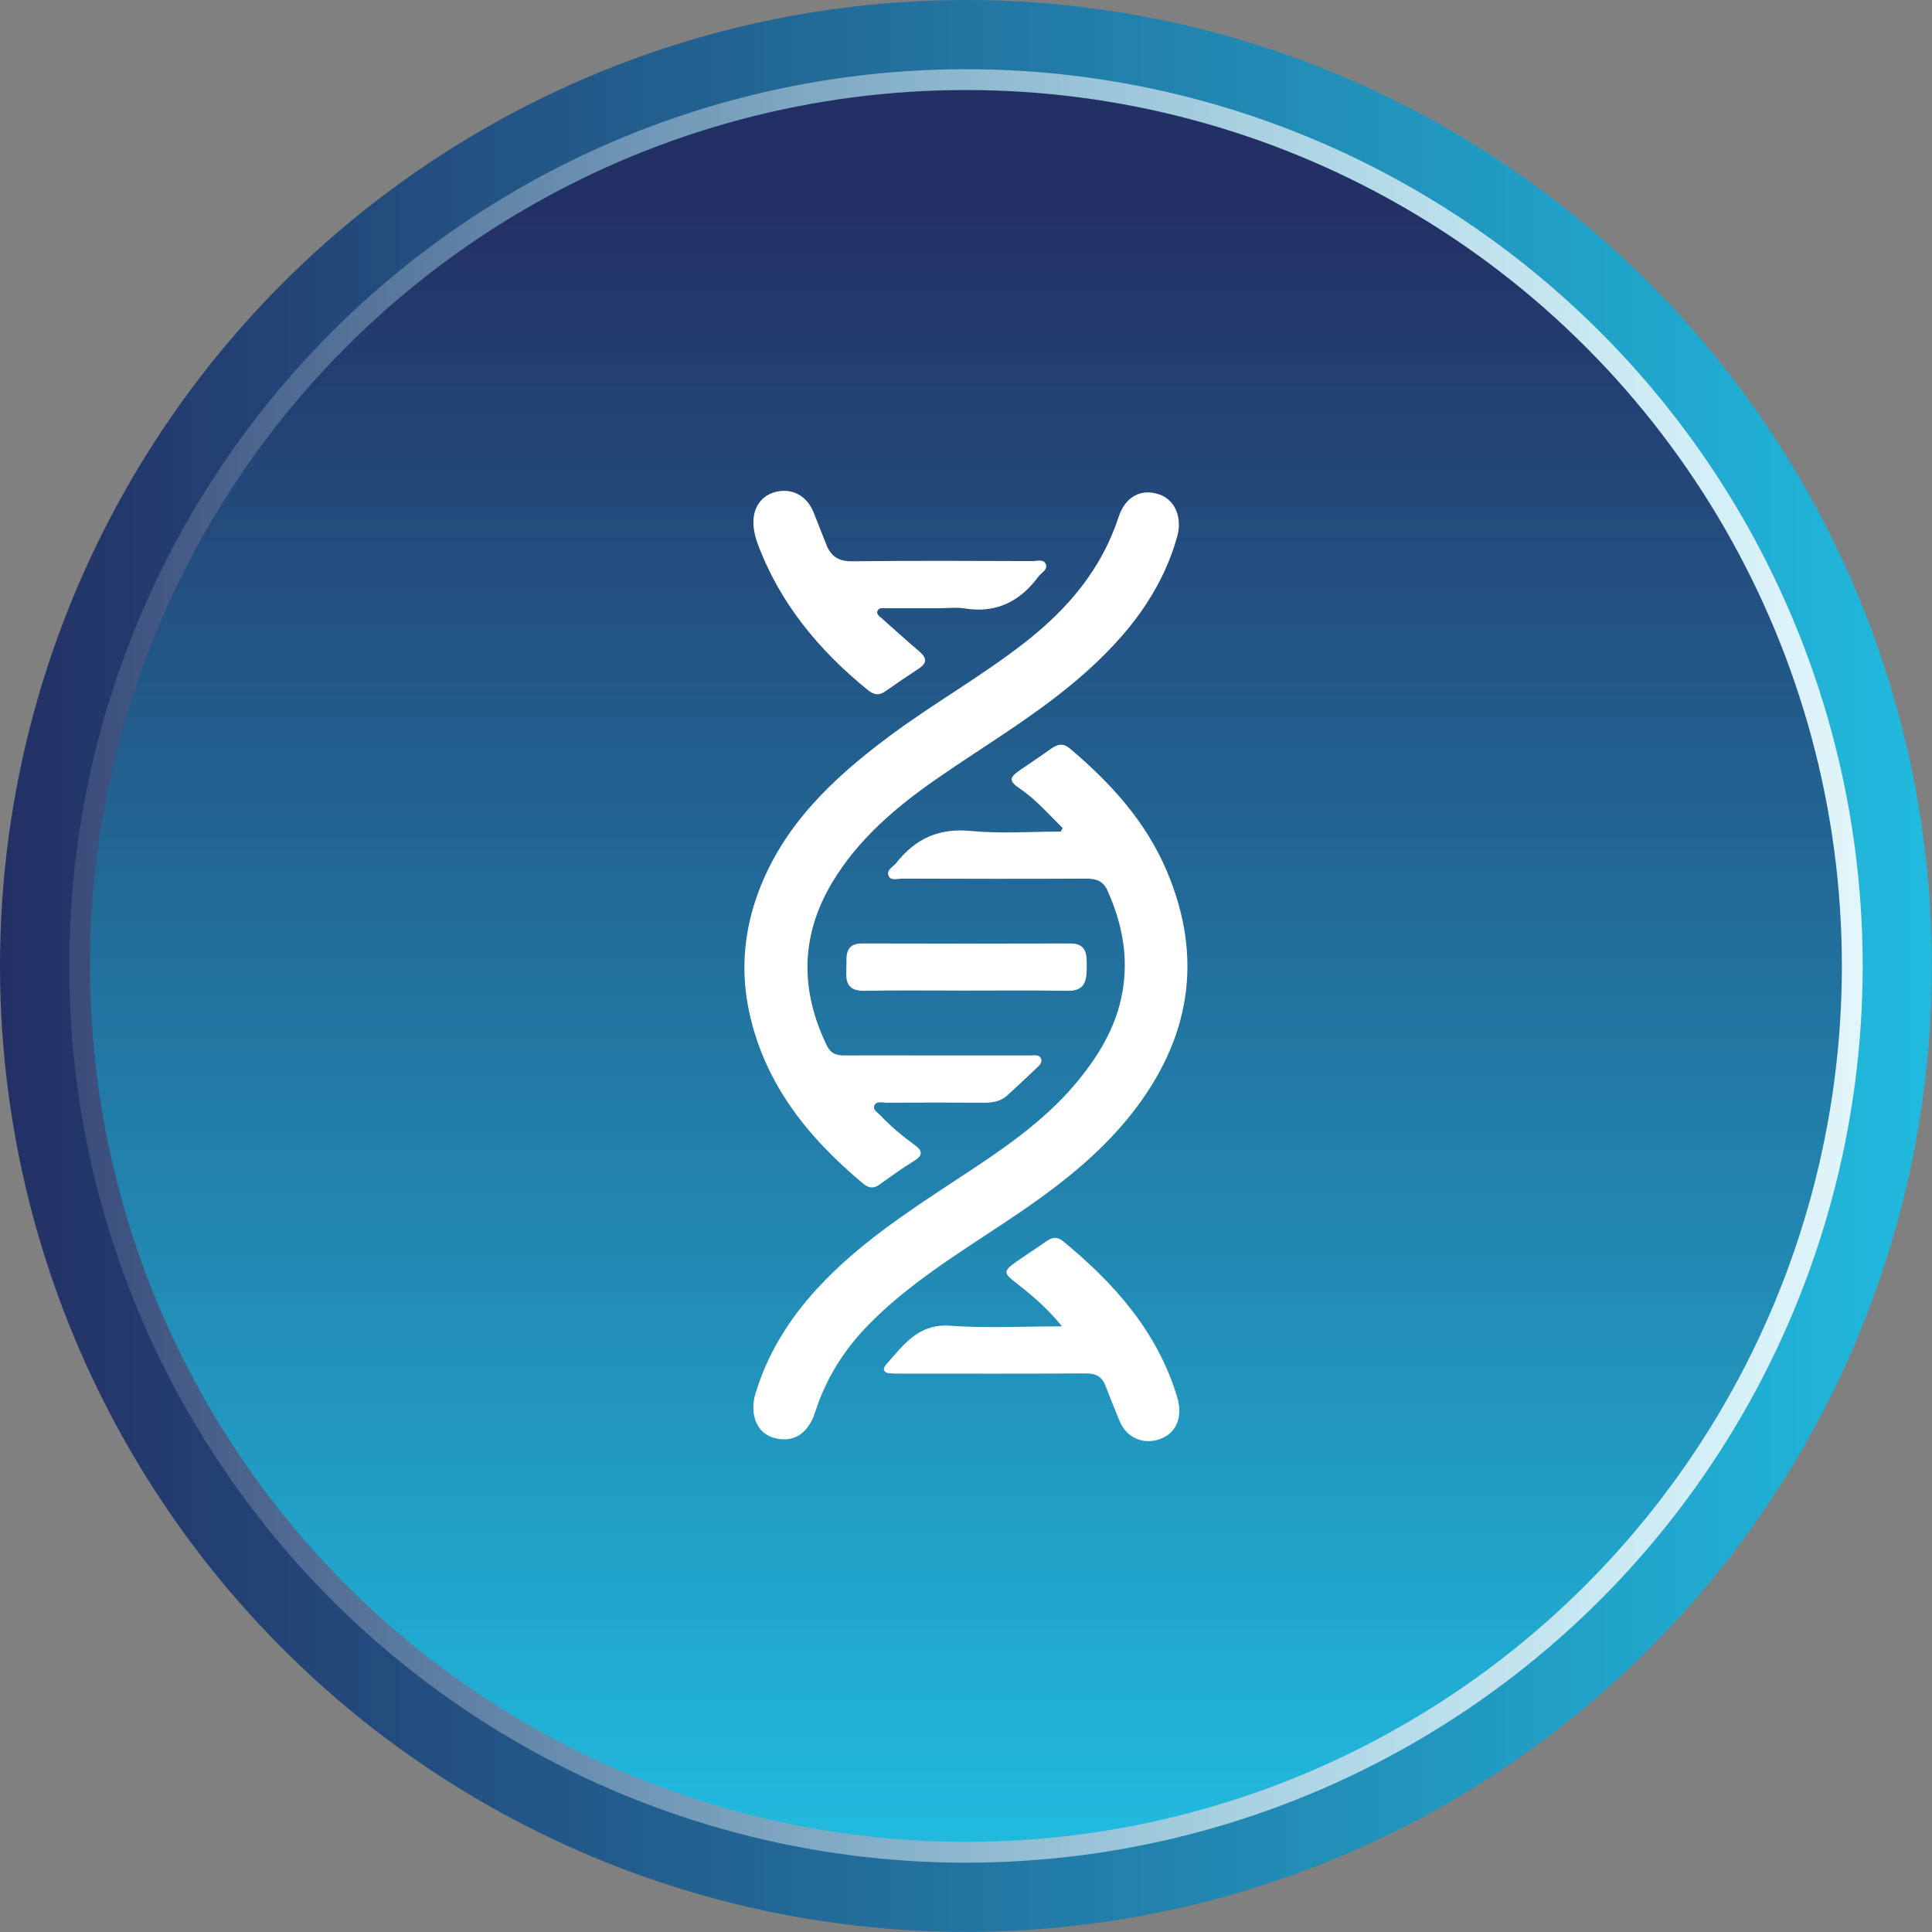 <?xml version="1.0" encoding="UTF-8"?>
<svg id="Layer_1" data-name="Layer 1" xmlns="http://www.w3.org/2000/svg" xmlns:xlink="http://www.w3.org/1999/xlink" viewBox="0 0 186.49 186.49">
  <rect x="0" y="0" width="186.49" height="186.49" fill="#808080" stroke="none"/>
  <defs>
    <style>
      .cls-1 {
        fill: url(#linear-gradient-2);
      }

      .cls-2 {
        fill: #fff;
      }

      .cls-3 {
        fill: url(#linear-gradient-3);
      }

      .cls-4 {
        fill: url(#linear-gradient);
      }
    </style>
    <linearGradient id="linear-gradient" x1="0" y1="93.24" x2="186.49" y2="93.24" gradientUnits="userSpaceOnUse">
      <stop offset="0" stop-color="#233065"/>
      <stop offset="1" stop-color="#21bade"/>
    </linearGradient>
    <linearGradient id="linear-gradient-2" x1="210.03" y1="93.24" x2="-17.7" y2="93.24" gradientUnits="userSpaceOnUse">
      <stop offset="0" stop-color="#fff"/>
      <stop offset="1" stop-color="#fff" stop-opacity="0"/>
    </linearGradient>
    <linearGradient id="linear-gradient-3" x1="93.24" y1="19.77" x2="93.24" y2="177.34" xlink:href="#linear-gradient"/>
  </defs>
  <circle class="cls-4" cx="93.24" cy="93.24" r="93.24"/>
  <circle class="cls-1" cx="93.24" cy="93.24" r="86.56"/>
  <circle class="cls-3" cx="93.24" cy="93.24" r="84.55"/>
  <g>
    <path class="cls-2" d="M102.58,79.93c-1.33-1.3-2.54-2.72-4.11-3.79-1.09-.74-1.09-1.06-.02-1.8,1.01-.7,2.04-1.37,3.04-2.09.62-.44,1.17-.52,1.78,0,3.94,3.32,7.36,7.08,9.38,11.88,3.56,8.44,2.21,16.22-3.39,23.34-3.44,4.38-7.87,7.62-12.46,10.66-4.54,3.01-9.18,5.87-13.02,9.8-2.34,2.4-4.06,5.17-5.09,8.36-.69,2.14-2.15,3.05-4.06,2.48-1.58-.47-2.31-2.27-1.7-4.28,1.16-3.81,3.2-7.1,5.88-10.03,3.89-4.26,8.67-7.4,13.44-10.54,4.19-2.75,8.38-5.5,11.64-9.4,2.34-2.81,4.14-5.87,4.58-9.6.37-3.16-.29-6.1-1.57-8.96-.39-.88-1.05-1.15-2-1.15-5.93.03-11.86.02-17.79,0-.46,0-1.1.24-1.33-.25-.27-.59.43-.87.73-1.26,1.84-2.34,4.11-3.39,7.2-3.09,2.87.28,5.78.06,8.68.06.06-.12.12-.23.19-.35Z"/>
    <path class="cls-2" d="M90.5,101.88c2.99,0,5.97,0,8.96,0,.37,0,.87-.13,1.04.34.13.37-.21.65-.46.89-.92.88-1.85,1.75-2.79,2.61-.62.57-1.36.72-2.19.72-3.16-.02-6.33-.01-9.49,0-.41,0-.99-.2-1.18.3-.15.41.35.66.61.94.99,1.06,2.12,1.98,3.29,2.84.77.57.82,1.01-.07,1.55-1.12.69-2.19,1.46-3.26,2.23-.58.42-1.04.45-1.63-.04-5.51-4.59-9.79-9.99-11.14-17.22-.68-3.68-.31-7.35,1-10.89,2.41-6.5,7.21-11.02,12.58-15.03,4.26-3.18,8.9-5.79,13.1-9.06,4.15-3.23,7.43-7.05,9.1-12.14.66-2.03,2.22-2.8,3.97-2.18,1.5.54,2.2,2.23,1.69,4.05-1.51,5.41-4.85,9.58-8.96,13.22-4.42,3.92-9.53,6.88-14.36,10.24-3.92,2.73-7.52,5.81-10,9.97-3.06,5.13-3.08,10.39-.49,15.72.37.76.94.95,1.71.94,2.99-.02,5.97,0,8.96,0h0Z"/>
    <path class="cls-2" d="M102.49,128c-1.47-1.8-2.95-3.03-4.47-4.21-1.17-.91-1.17-1.12.07-1.99.97-.68,1.97-1.32,2.94-2,.53-.37,1.02-.45,1.56-.01,4.97,4.08,9.14,8.75,11.04,15.07.6,1.99-.14,3.57-1.78,4.09-1.58.51-3.13-.22-3.77-1.76-.46-1.14-.93-2.27-1.37-3.42-.34-.91-.96-1.21-1.93-1.2-5.89.04-11.77.02-17.66.02-.4,0-.79,0-1.19-.02-.64-.05-.79-.41-.38-.87,1.67-1.88,3.09-3.96,6.19-3.73,3.44.25,6.92.06,10.73.06Z"/>
    <path class="cls-2" d="M90.72,58.71c-1.76,0-3.51,0-5.27,0-.25,0-.57-.06-.72.2-.19.36.14.56.36.75,1.21,1.08,2.41,2.17,3.65,3.22.7.6.79,1.1-.04,1.65-1.1.72-2.19,1.46-3.27,2.22-.62.44-1.14.28-1.67-.15-4.71-3.83-8.49-8.37-10.63-14.13-.2-.53-.34-1.1-.39-1.66-.16-1.75.74-3.04,2.27-3.36,1.56-.32,2.91.46,3.54,2.05.4,1.02.81,2.04,1.21,3.06.45,1.15,1.19,1.64,2.51,1.62,5.79-.07,11.59-.04,17.39-.02.45,0,1.09-.23,1.3.32.2.52-.44.79-.71,1.16-1.78,2.41-4.08,3.59-7.15,3.09-.77-.13-1.58-.02-2.37-.02Z"/>
    <path class="cls-2" d="M93.06,95.62c-3.21,0-6.41-.04-9.62.02-1.25.02-1.79-.49-1.75-1.7.02-.48,0-.97.02-1.45.03-.95.47-1.42,1.48-1.42,6.72.02,13.44.02,20.16,0,.99,0,1.47.47,1.53,1.41.03.52.03,1.05-.01,1.58-.08,1.1-.63,1.6-1.8,1.58-3.34-.05-6.67-.02-10.01-.02Z"/>
  </g>
</svg>